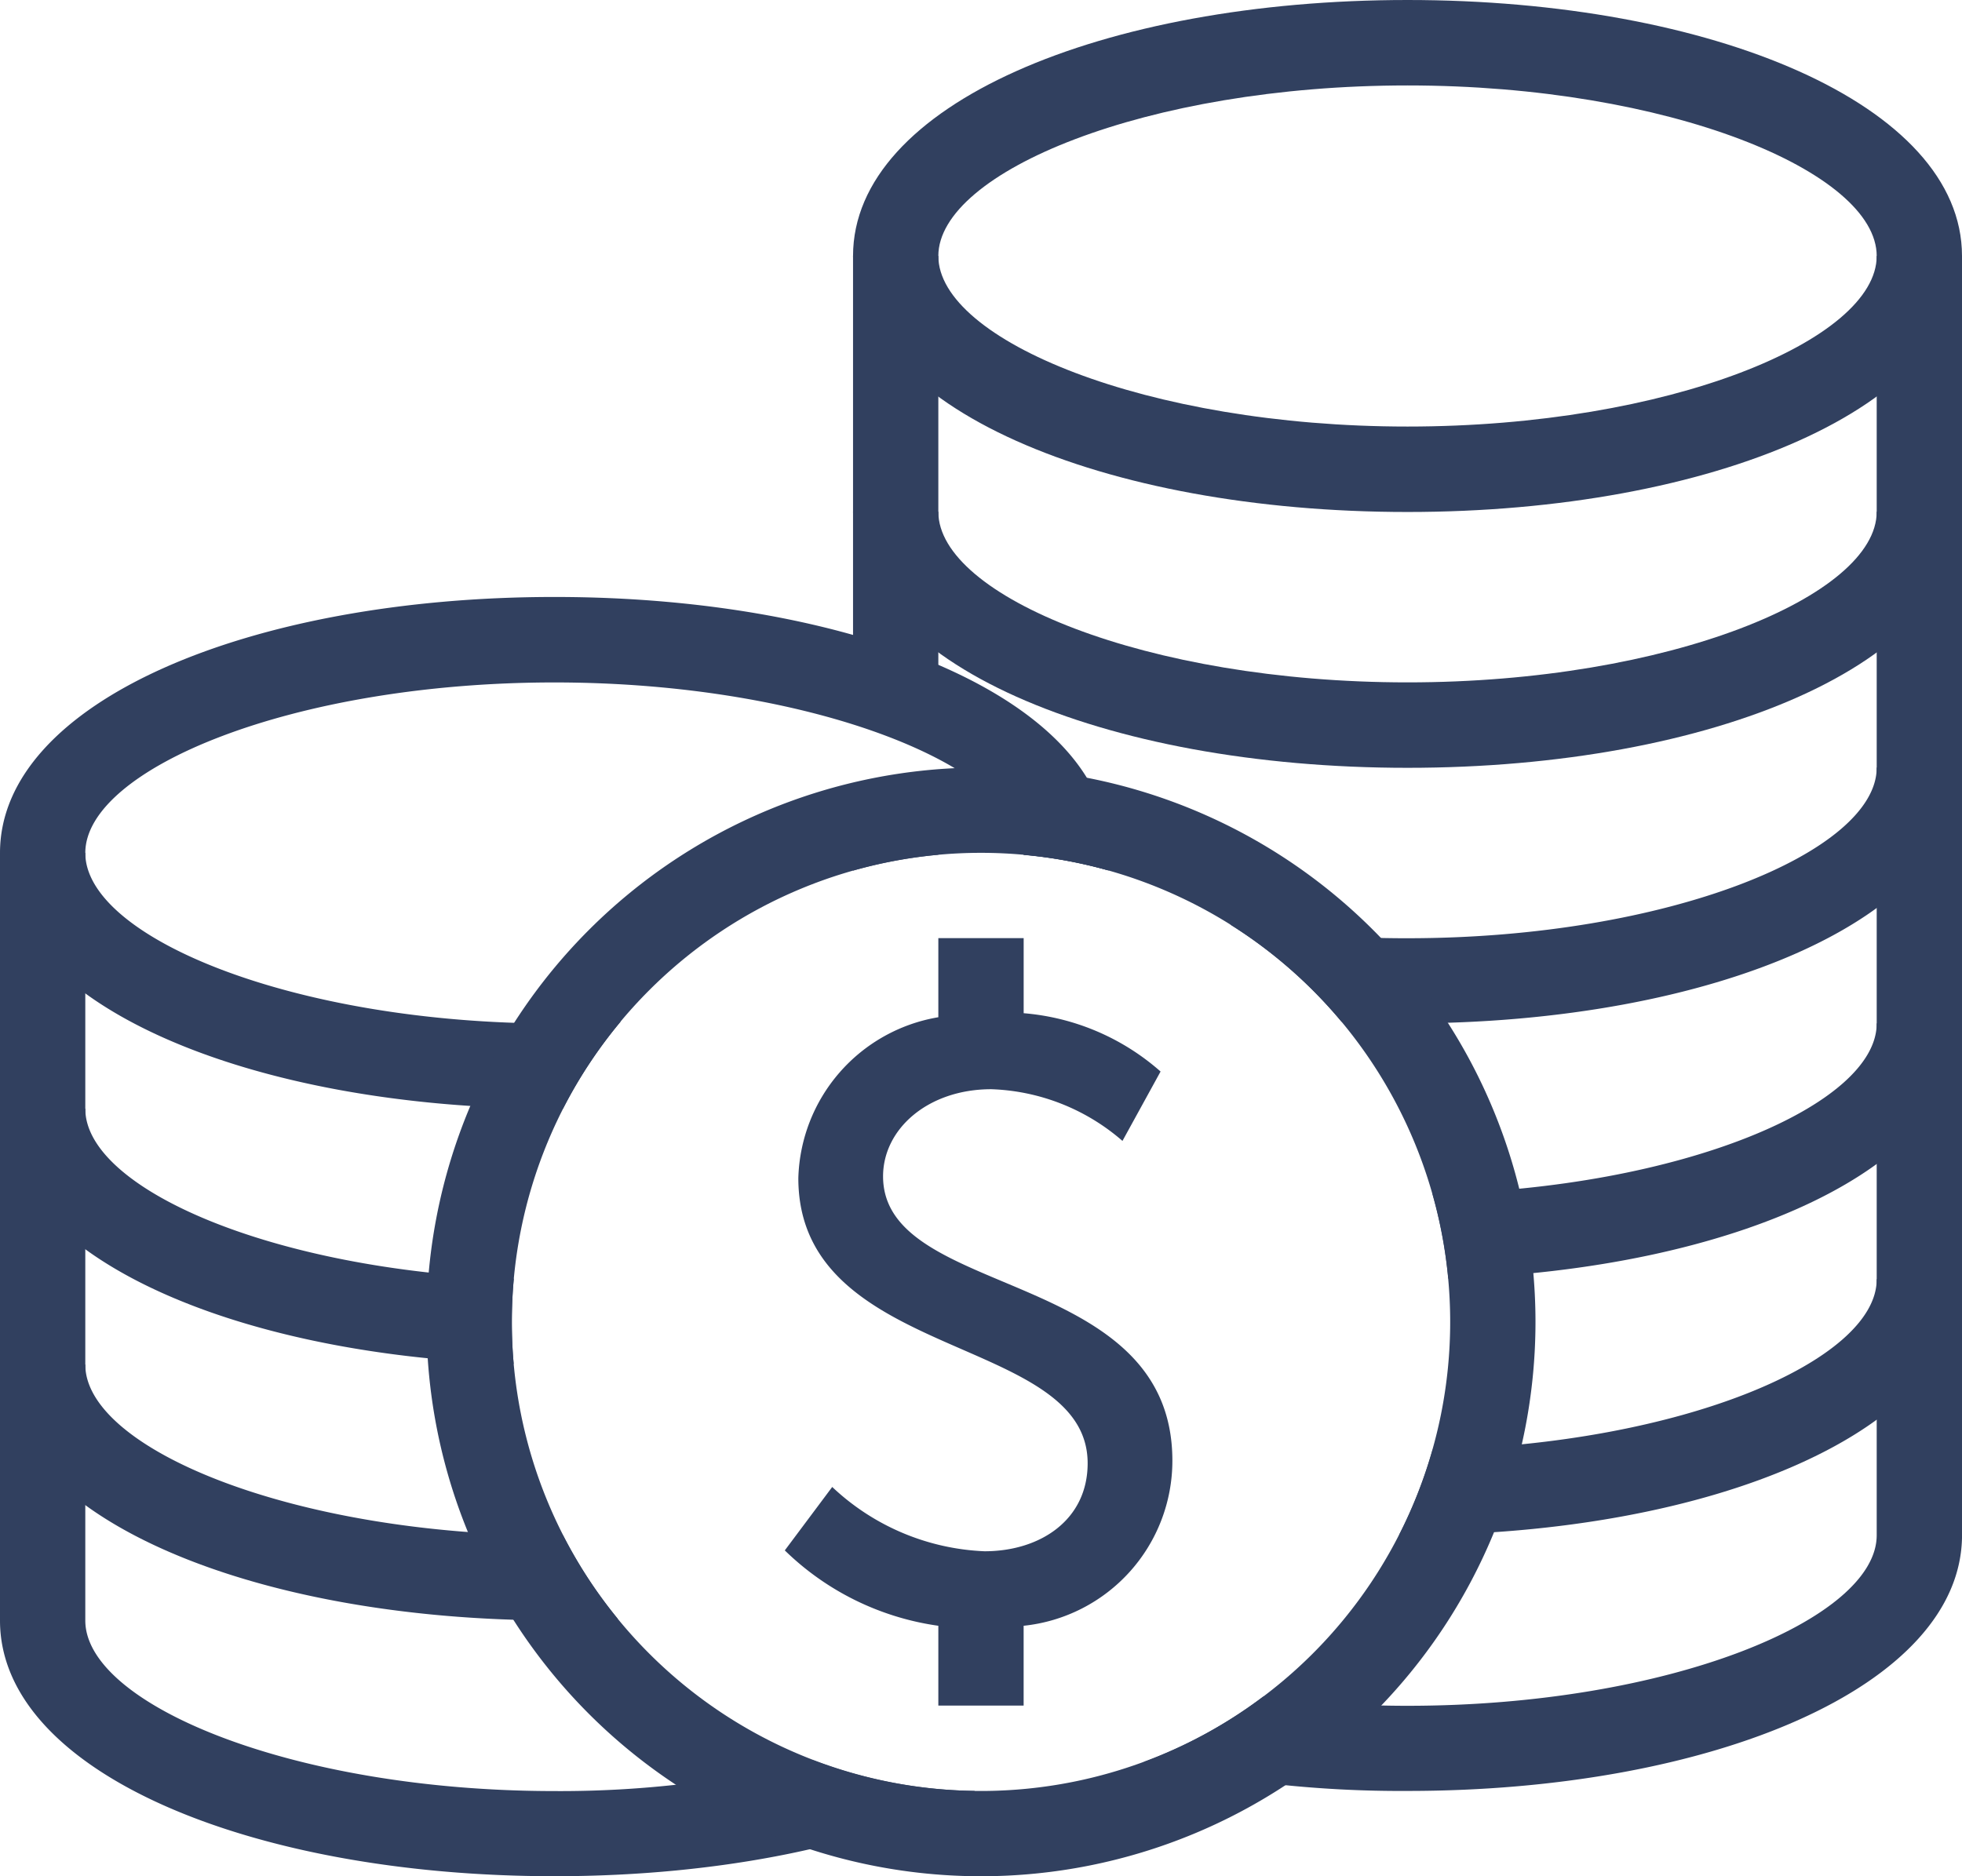 <svg xmlns="http://www.w3.org/2000/svg" viewBox="376 2721 59 56.435">
  <defs>
    <style>
      .cls-1 {
        fill: #31405f;
        fill-rule: evenodd;
      }
    </style>
  </defs>
  <g id="premio-icon" transform="translate(294.597 -36.386)">
    <path id="Path_300" data-name="Path 300" class="cls-1" d="M43.348,7.7c0-4.557-7.532-7.7-16.674-7.7S10,3.138,10,7.7s7.532,7.7,16.674,7.7S43.348,12.253,43.348,7.7Zm-30.783,0c0-2.526,6.25-5.13,14.109-5.13s14.109,2.6,14.109,5.13-6.25,5.13-14.109,5.13S12.565,10.222,12.565,7.7Z" transform="translate(97.055 2757.386)"/>
    <path id="Path_301" data-name="Path 301" class="cls-1" d="M10,10.7c0,4.557,7.532,7.7,16.674,7.7s16.674-3.138,16.674-7.7V3H40.783v7.7c0,2.526-6.25,5.13-14.109,5.13s-14.109-2.6-14.109-5.13V3H10Z" transform="translate(97.055 2762.081)"/>
    <path id="Path_302" data-name="Path 302" class="cls-1" d="M10,11.221V6h2.565v5.994A8.916,8.916,0,0,0,10,11.221Zm14.69,10.12q.977.05,1.984.05c9.142,0,16.674-3.139,16.674-7.7V6H40.783v7.7c0,2.526-6.25,5.13-14.109,5.13a33.693,33.693,0,0,1-5.338-.416A14.182,14.182,0,0,1,24.69,21.341Z" transform="translate(97.055 2766.777)"/>
    <path id="Path_303" data-name="Path 303" class="cls-1" d="M27.9,24.372c8.581-.266,15.451-3.325,15.451-7.677V9H40.783v7.7c0,2.446-5.856,4.964-13.359,5.122A14.054,14.054,0,0,1,27.9,24.372ZM12.565,11.623v-.057H10V12.1A14.08,14.08,0,0,1,12.565,11.623Z" transform="translate(97.055 2771.473)"/>
    <path id="Path_304" data-name="Path 304" class="cls-1" d="M16.4,27.391h.255c9.142,0,16.674-3.139,16.674-7.7V12H30.764v7.7c0,2.445-5.854,4.963-13.355,5.122A14.018,14.018,0,0,1,16.4,27.391Z" transform="translate(107.074 2776.168)"/>
    <path id="Path_305" data-name="Path 305" class="cls-1" d="M13.407,29.52a34.649,34.649,0,0,0,7.935.871c9.142,0,16.674-3.139,16.674-7.7V15H35.45v7.7c0,2.526-6.25,5.13-14.109,5.13A34.218,34.218,0,0,1,17,27.554,14.078,14.078,0,0,1,13.407,29.52Z" transform="translate(102.388 2780.864)"/>
    <path id="Path_306" data-name="Path 306" class="cls-1" d="M16.93,22.391h-.256C7.532,22.391,0,19.253,0,14.7S7.532,7,16.674,7s16.674,3.138,16.674,7.7a4.094,4.094,0,0,1-.033.522,14.055,14.055,0,0,0-2.533-.464c0-.019,0-.038,0-.057,0-2.526-6.25-5.13-14.109-5.13S2.565,12.169,2.565,14.7s6.25,5.13,14.109,5.13q1.014,0,1.989-.056A14.133,14.133,0,0,0,16.93,22.391Z" transform="translate(81.403 2768.342)"/>
    <path id="Path_307" data-name="Path 307" class="cls-1" d="M15.447,25.372C6.868,25.105,0,22.047,0,17.7V10H2.565v7.7c0,2.394,5.611,4.857,12.886,5.109q-.059.644-.059,1.3Q15.391,24.747,15.447,25.372Zm17.9-14.841V10H30.783v.057A14.08,14.08,0,0,1,33.348,10.531Z" transform="translate(81.403 2773.038)"/>
    <path id="Path_308" data-name="Path 308" class="cls-1" d="M18.578,28.345q-.938.046-1.9.046C7.532,28.391,0,25.253,0,20.7V13H2.565v7.7c0,2.526,6.25,5.13,14.109,5.13h.255A14.122,14.122,0,0,0,18.578,28.345Z" transform="translate(81.403 2777.734)"/>
    <path id="Path_309" data-name="Path 309" class="cls-1" d="M29.32,28.825c-3.069,1.615-7.614,2.566-12.646,2.566C7.532,31.391,0,28.253,0,23.7V16H2.565v7.7c0,2.526,6.25,5.13,14.109,5.13a31.769,31.769,0,0,0,7.792-.925A14.07,14.07,0,0,0,29.32,28.825Z" transform="translate(81.403 2782.429)"/>
    <path id="Path_310" data-name="Path 310" class="cls-1" d="M21.674,42.348A16.674,16.674,0,1,0,5,25.674,16.674,16.674,0,0,0,21.674,42.348Zm0-2.565A14.109,14.109,0,1,0,7.565,25.674,14.109,14.109,0,0,0,21.674,39.783Z" transform="translate(89.229 2771.473)"/>
    <path id="Path_311" data-name="Path 311" class="cls-1" d="M16.383,13.259V11H13.817v2.38a5.048,5.048,0,0,0-4.21,4.84c0,5.522,8.7,4.683,8.7,8.576,0,1.705-1.425,2.647-3.1,2.647a7.091,7.091,0,0,1-4.581-1.934L9.2,29.417a8.254,8.254,0,0,0,4.617,2.267v2.4h2.565v-2.4a4.991,4.991,0,0,0,4.473-4.967c0-5.828-8.7-4.835-8.7-8.551,0-1.425,1.349-2.621,3.257-2.621A6.333,6.333,0,0,1,19.354,17.1L20.5,15.013A7.1,7.1,0,0,0,16.383,13.259Z" transform="translate(95.803 2774.603)"/>
  </g>
</svg>
